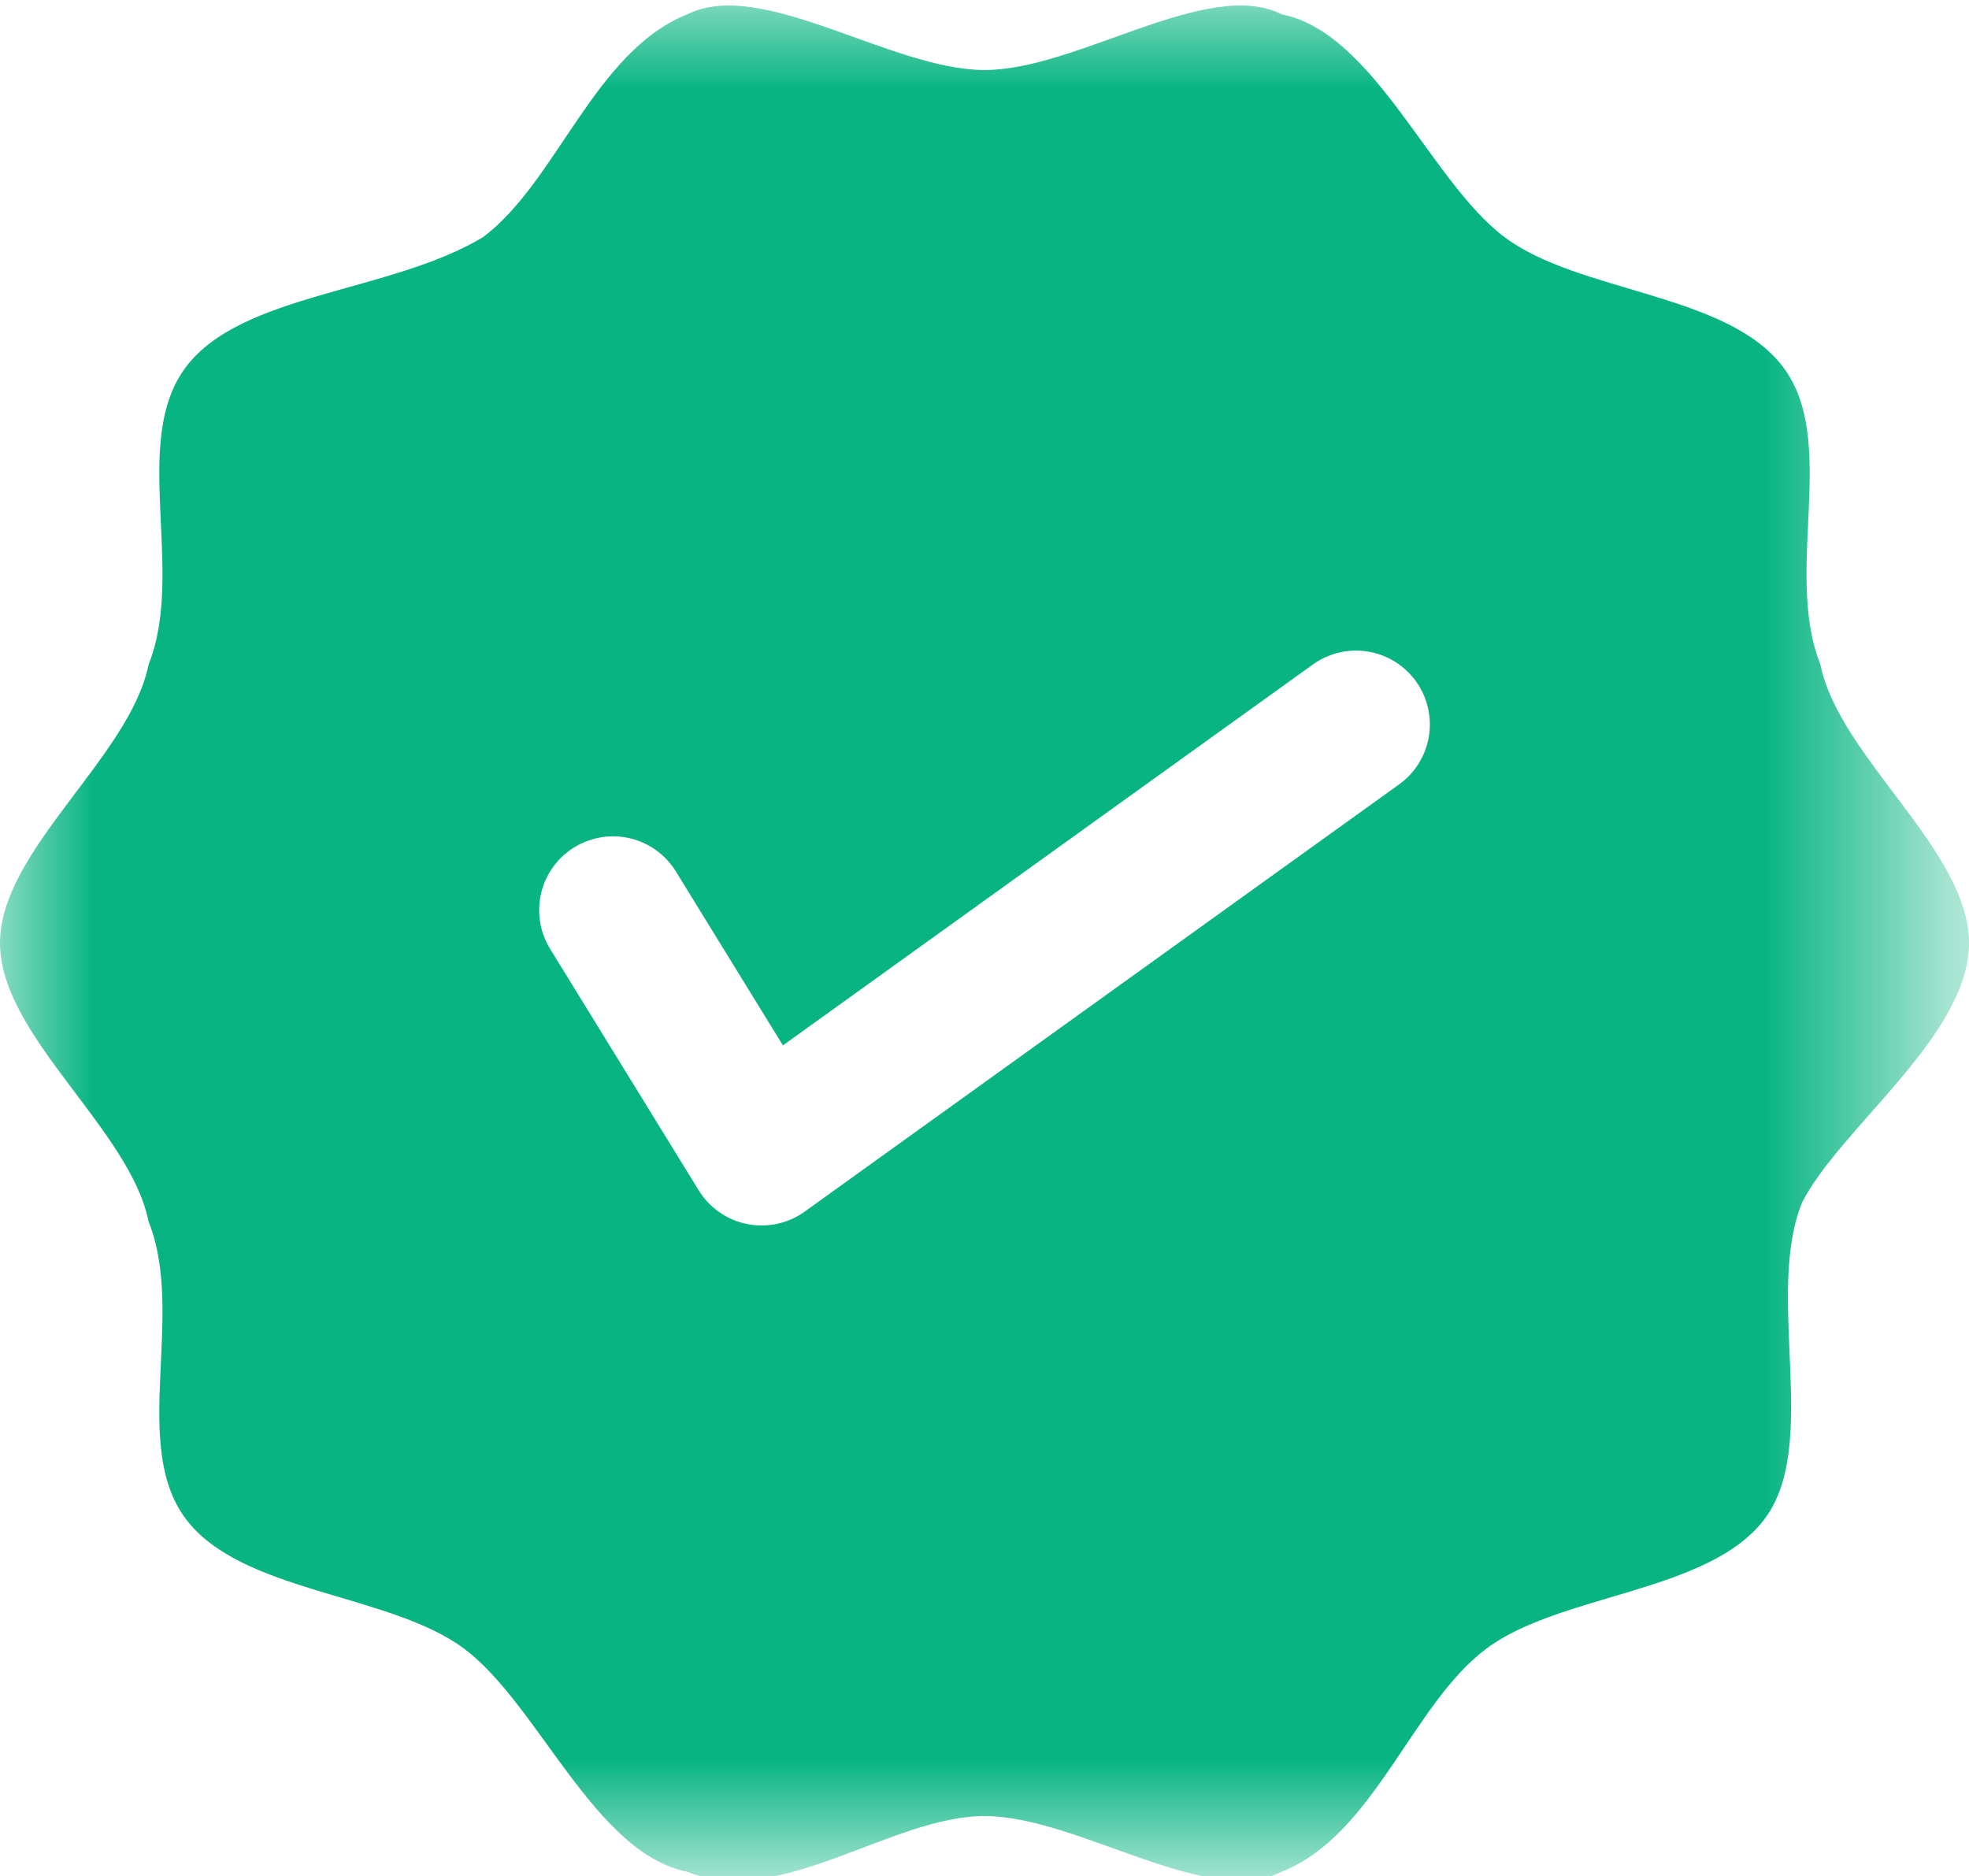 <?xml version="1.0" encoding="UTF-8"?> <!-- Generator: Adobe Illustrator 24.1.3, SVG Export Plug-In . SVG Version: 6.00 Build 0) --> <svg xmlns="http://www.w3.org/2000/svg" xmlns:xlink="http://www.w3.org/1999/xlink" version="1.1" id="Layer_1" x="0px" y="0px" viewBox="0 0 10.6 10.1" style="enable-background:new 0 0 10.6 10.1;" xml:space="preserve"> <style type="text/css"> .st0{filter:url(#Adobe_OpacityMaskFilter);} .st1{fill-rule:evenodd;clip-rule:evenodd;fill:#FFFFFF;} .st2{mask:url(#mask-2_1_);fill-rule:evenodd;clip-rule:evenodd;fill:#08B582;} .st3{fill:none;stroke:#FFFFFF;stroke-width:0.795;stroke-linecap:round;stroke-linejoin:round;} </style> <g id="Seller-verification"> <g id="Group-6" transform="translate(5, 1)"> <g id="Group-3" transform="translate(0, 0.077)"> <g id="Clip-2"> </g> <defs> <filter id="Adobe_OpacityMaskFilter" x="-5" y="-1.1" width="10.6" height="10.1"> <feColorMatrix type="matrix" values="1 0 0 0 0 0 1 0 0 0 0 0 1 0 0 0 0 0 1 0"></feColorMatrix> </filter> </defs> <mask maskUnits="userSpaceOnUse" x="-5" y="-1.1" width="10.6" height="10.1" id="mask-2_1_"> <g class="st0"> <polygon id="path-1_1_" class="st1" points="-5,-1.1 5.6,-1.1 5.6,9.1 -5,9.1 "></polygon> </g> </mask> <path id="Fill-1" class="st2" d="M-4,7.1c0.3,0.4,1.1,0.4,1.5,0.7C-2.1,8.1-1.8,8.9-1.3,9c0.5,0.2,1.1-0.3,1.6-0.3 c0.5,0,1.2,0.5,1.6,0.3c0.5-0.2,0.7-0.9,1.1-1.2c0.4-0.3,1.2-0.3,1.5-0.7c0.3-0.4,0-1.2,0.2-1.7C4.9,5,5.6,4.5,5.6,4 c0-0.5-0.7-1-0.8-1.5C4.6,2,4.9,1.3,4.6,0.9C4.3,0.5,3.5,0.5,3.1,0.2C2.7-0.1,2.4-0.9,1.9-1C1.5-1.2,0.8-0.7,0.3-0.7 c-0.5,0-1.2-0.5-1.6-0.3c-0.5,0.2-0.7,0.9-1.1,1.2C-2.9,0.5-3.7,0.5-4,0.9C-4.3,1.3-4,2-4.2,2.5C-4.3,3-5,3.5-5,4 c0,0.5,0.7,1,0.8,1.5C-4,6-4.3,6.7-4,7.1"></path> </g> <polyline id="Stroke-4" class="st3" points="-1.7,3.9 -0.9,5.2 2.3,2.9 "></polyline> </g> </g> </svg> 
